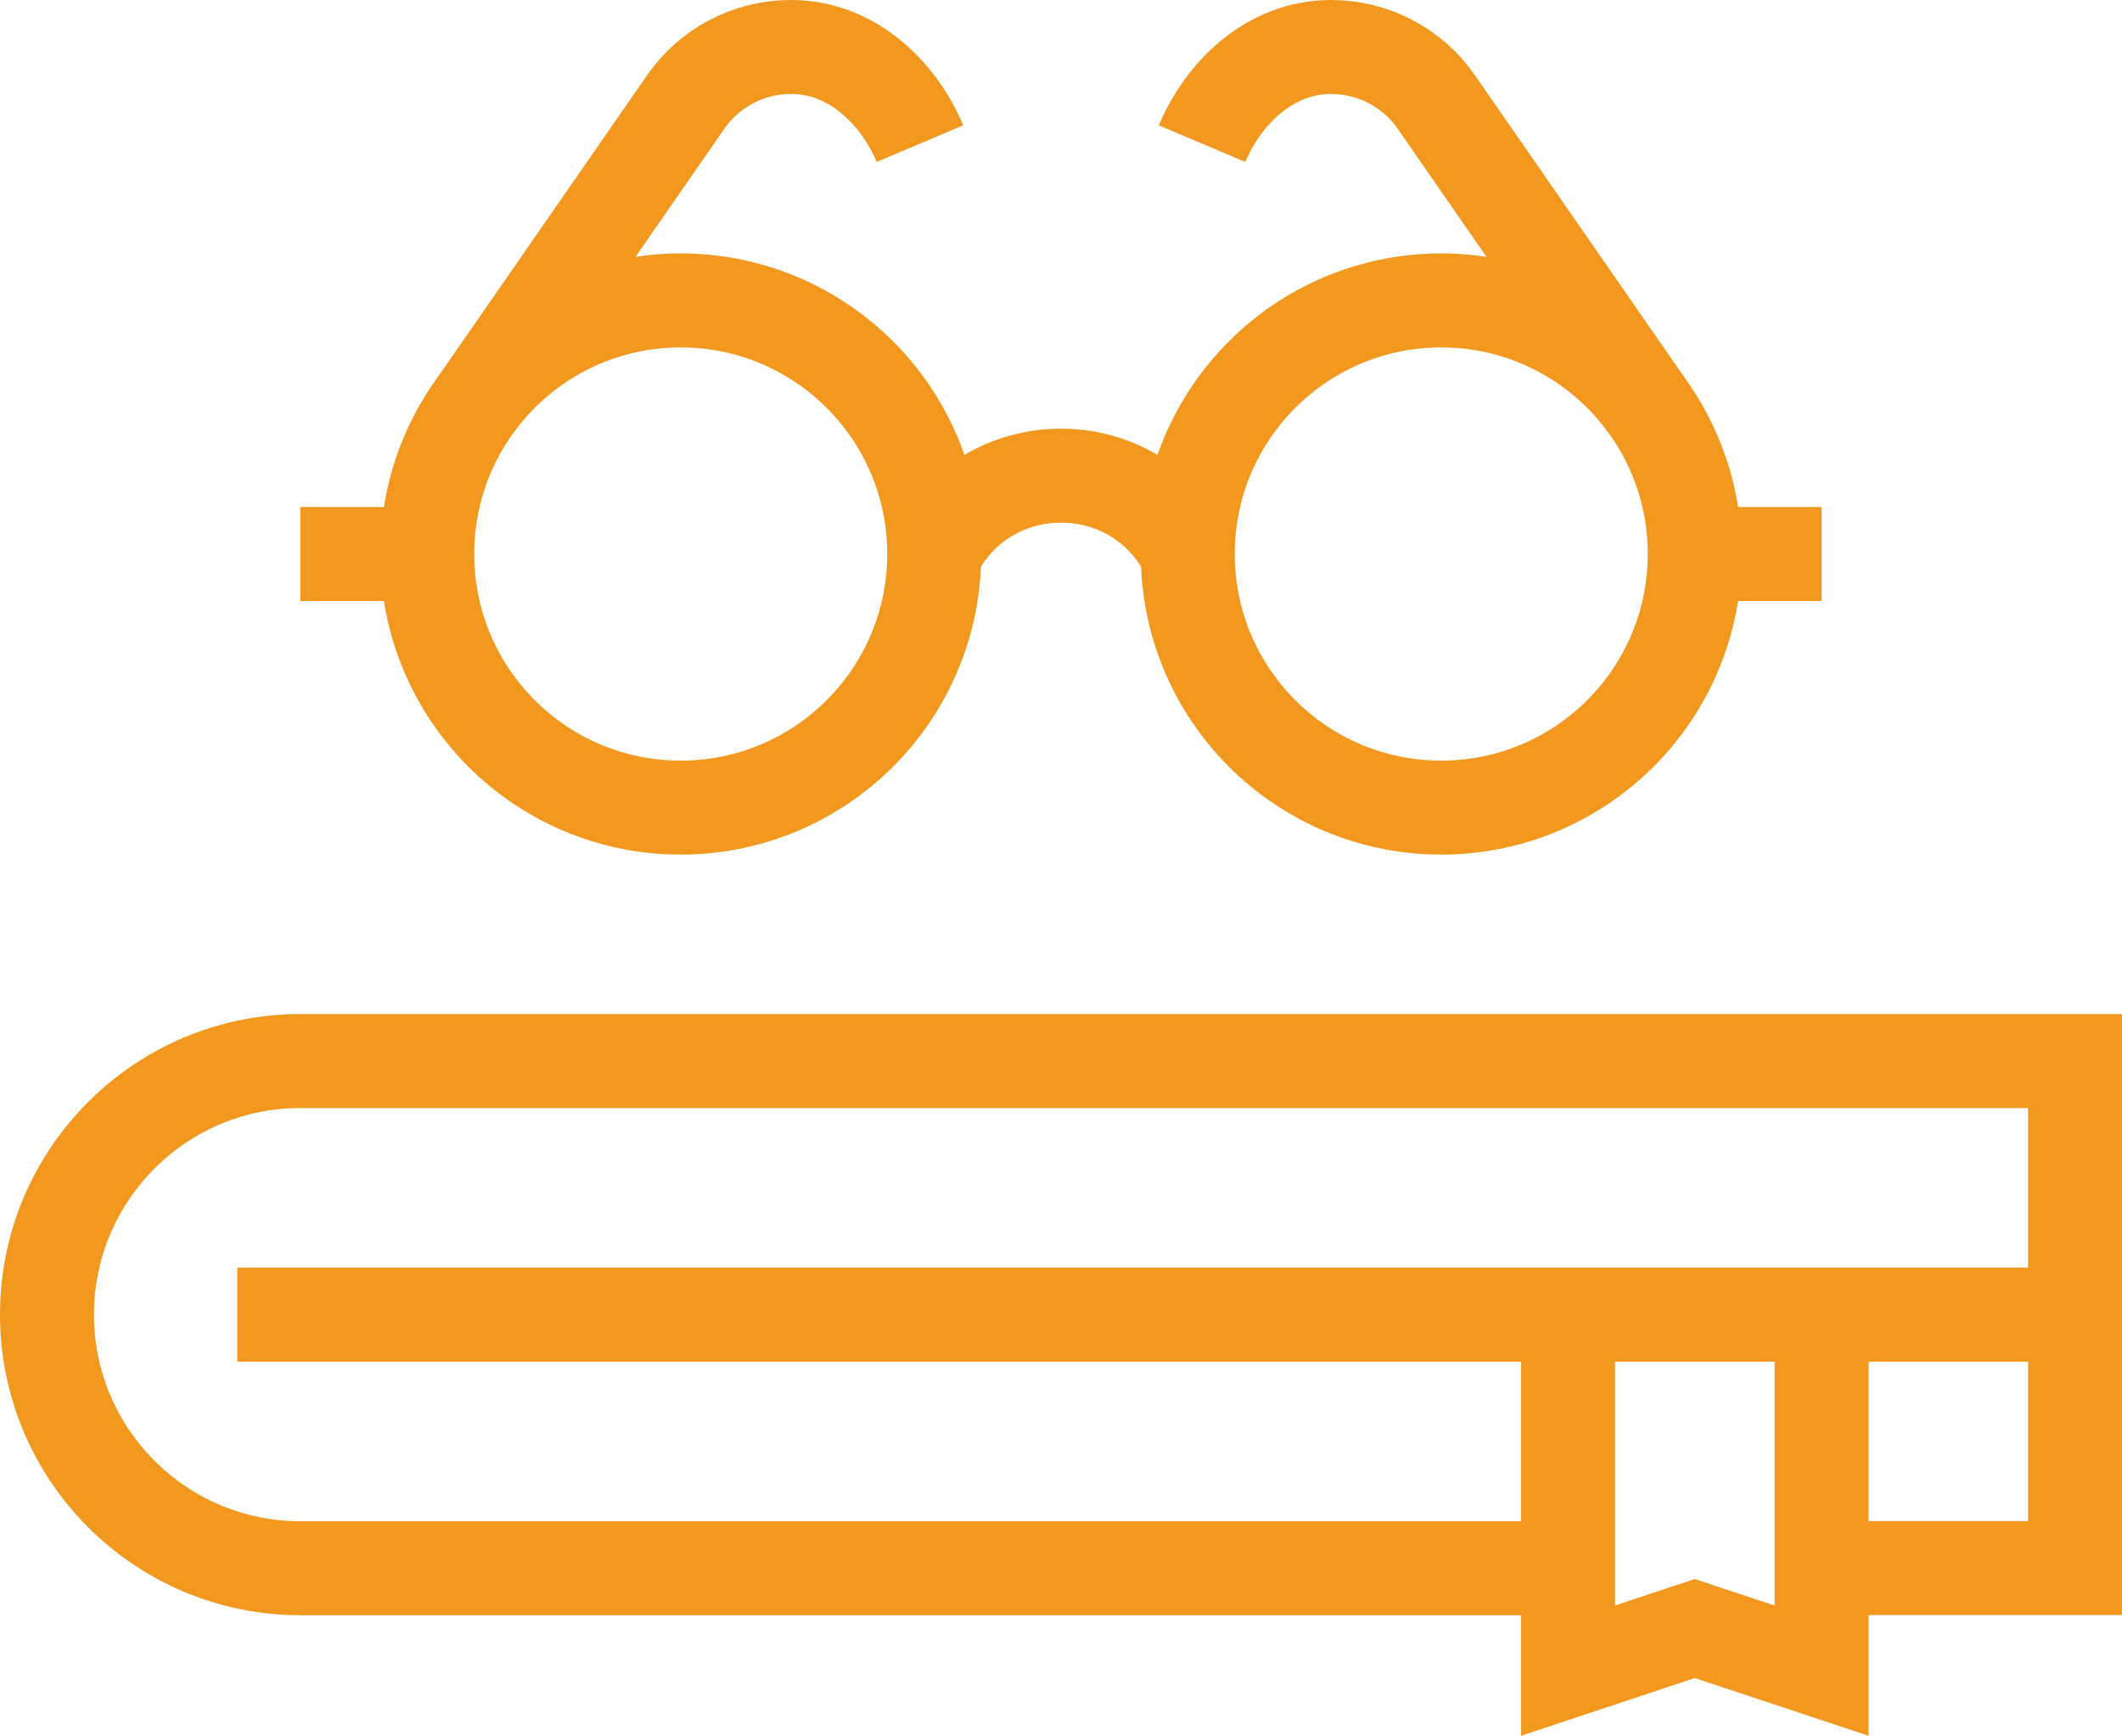<?xml version="1.0" encoding="UTF-8"?>
<svg id="_레이어_2" data-name="레이어 2" xmlns="http://www.w3.org/2000/svg" viewBox="0 0 135.49 110.81">
  <defs>
    <style>
      .cls-1 {
        fill: none;
        stroke: #f3981e;
        stroke-miterlimit: 10;
        stroke-width: 6px;
      }
    </style>
  </defs>
  <g id="Layer_4" data-name="Layer 4">
    <g id="book">
      <path id="Vector" class="cls-1" d="M15.15,83.93h117.34"/>
      <path id="Vector_2" data-name="Vector 2" class="cls-1" d="M100.12,100.12H19.18c-8.93,0-16.18-7.25-16.18-16.19s7.25-16.19,16.18-16.19h113.31v32.37h-16.18"/>
      <path id="Vector_3" data-name="Vector 3" class="cls-1" d="M43.46,51.56c8.94,0,16.19-7.25,16.19-16.19s-7.25-16.19-16.19-16.19-16.18,7.25-16.18,16.19,7.24,16.19,16.18,16.19Z"/>
      <path id="Vector_4" data-name="Vector 4" class="cls-1" d="M92.02,51.56c8.94,0,16.19-7.25,16.19-16.19s-7.25-16.19-16.19-16.19-16.18,7.25-16.18,16.19,7.24,16.19,16.18,16.19Z"/>
      <path id="Vector_5" data-name="Vector 5" class="cls-1" d="M59.65,35.37c3.34-6.67,12.85-6.67,16.19,0"/>
      <path id="Vector_6" data-name="Vector 6" class="cls-1" d="M76.75,9.17c1.38-3.26,4.34-6.17,8.24-6.17,2.69,0,5.21,1.32,6.73,3.53l13.48,19.44"/>
      <path id="Vector_7" data-name="Vector 7" class="cls-1" d="M58.74,9.17c-1.38-3.26-4.34-6.17-8.24-6.17-2.69,0-5.21,1.32-6.73,3.53l-13.48,19.44"/>
      <path id="Vector_8" data-name="Vector 8" class="cls-1" d="M108.21,35.37h8.1"/>
      <path id="Vector_9" data-name="Vector 9" class="cls-1" d="M19.18,35.37h8.1"/>
      <path id="Vector_10" data-name="Vector 10" class="cls-1" d="M100.12,83.93v22.73l8.09-2.69,8.1,2.69v-22.73"/>
    </g>
  </g>
</svg>